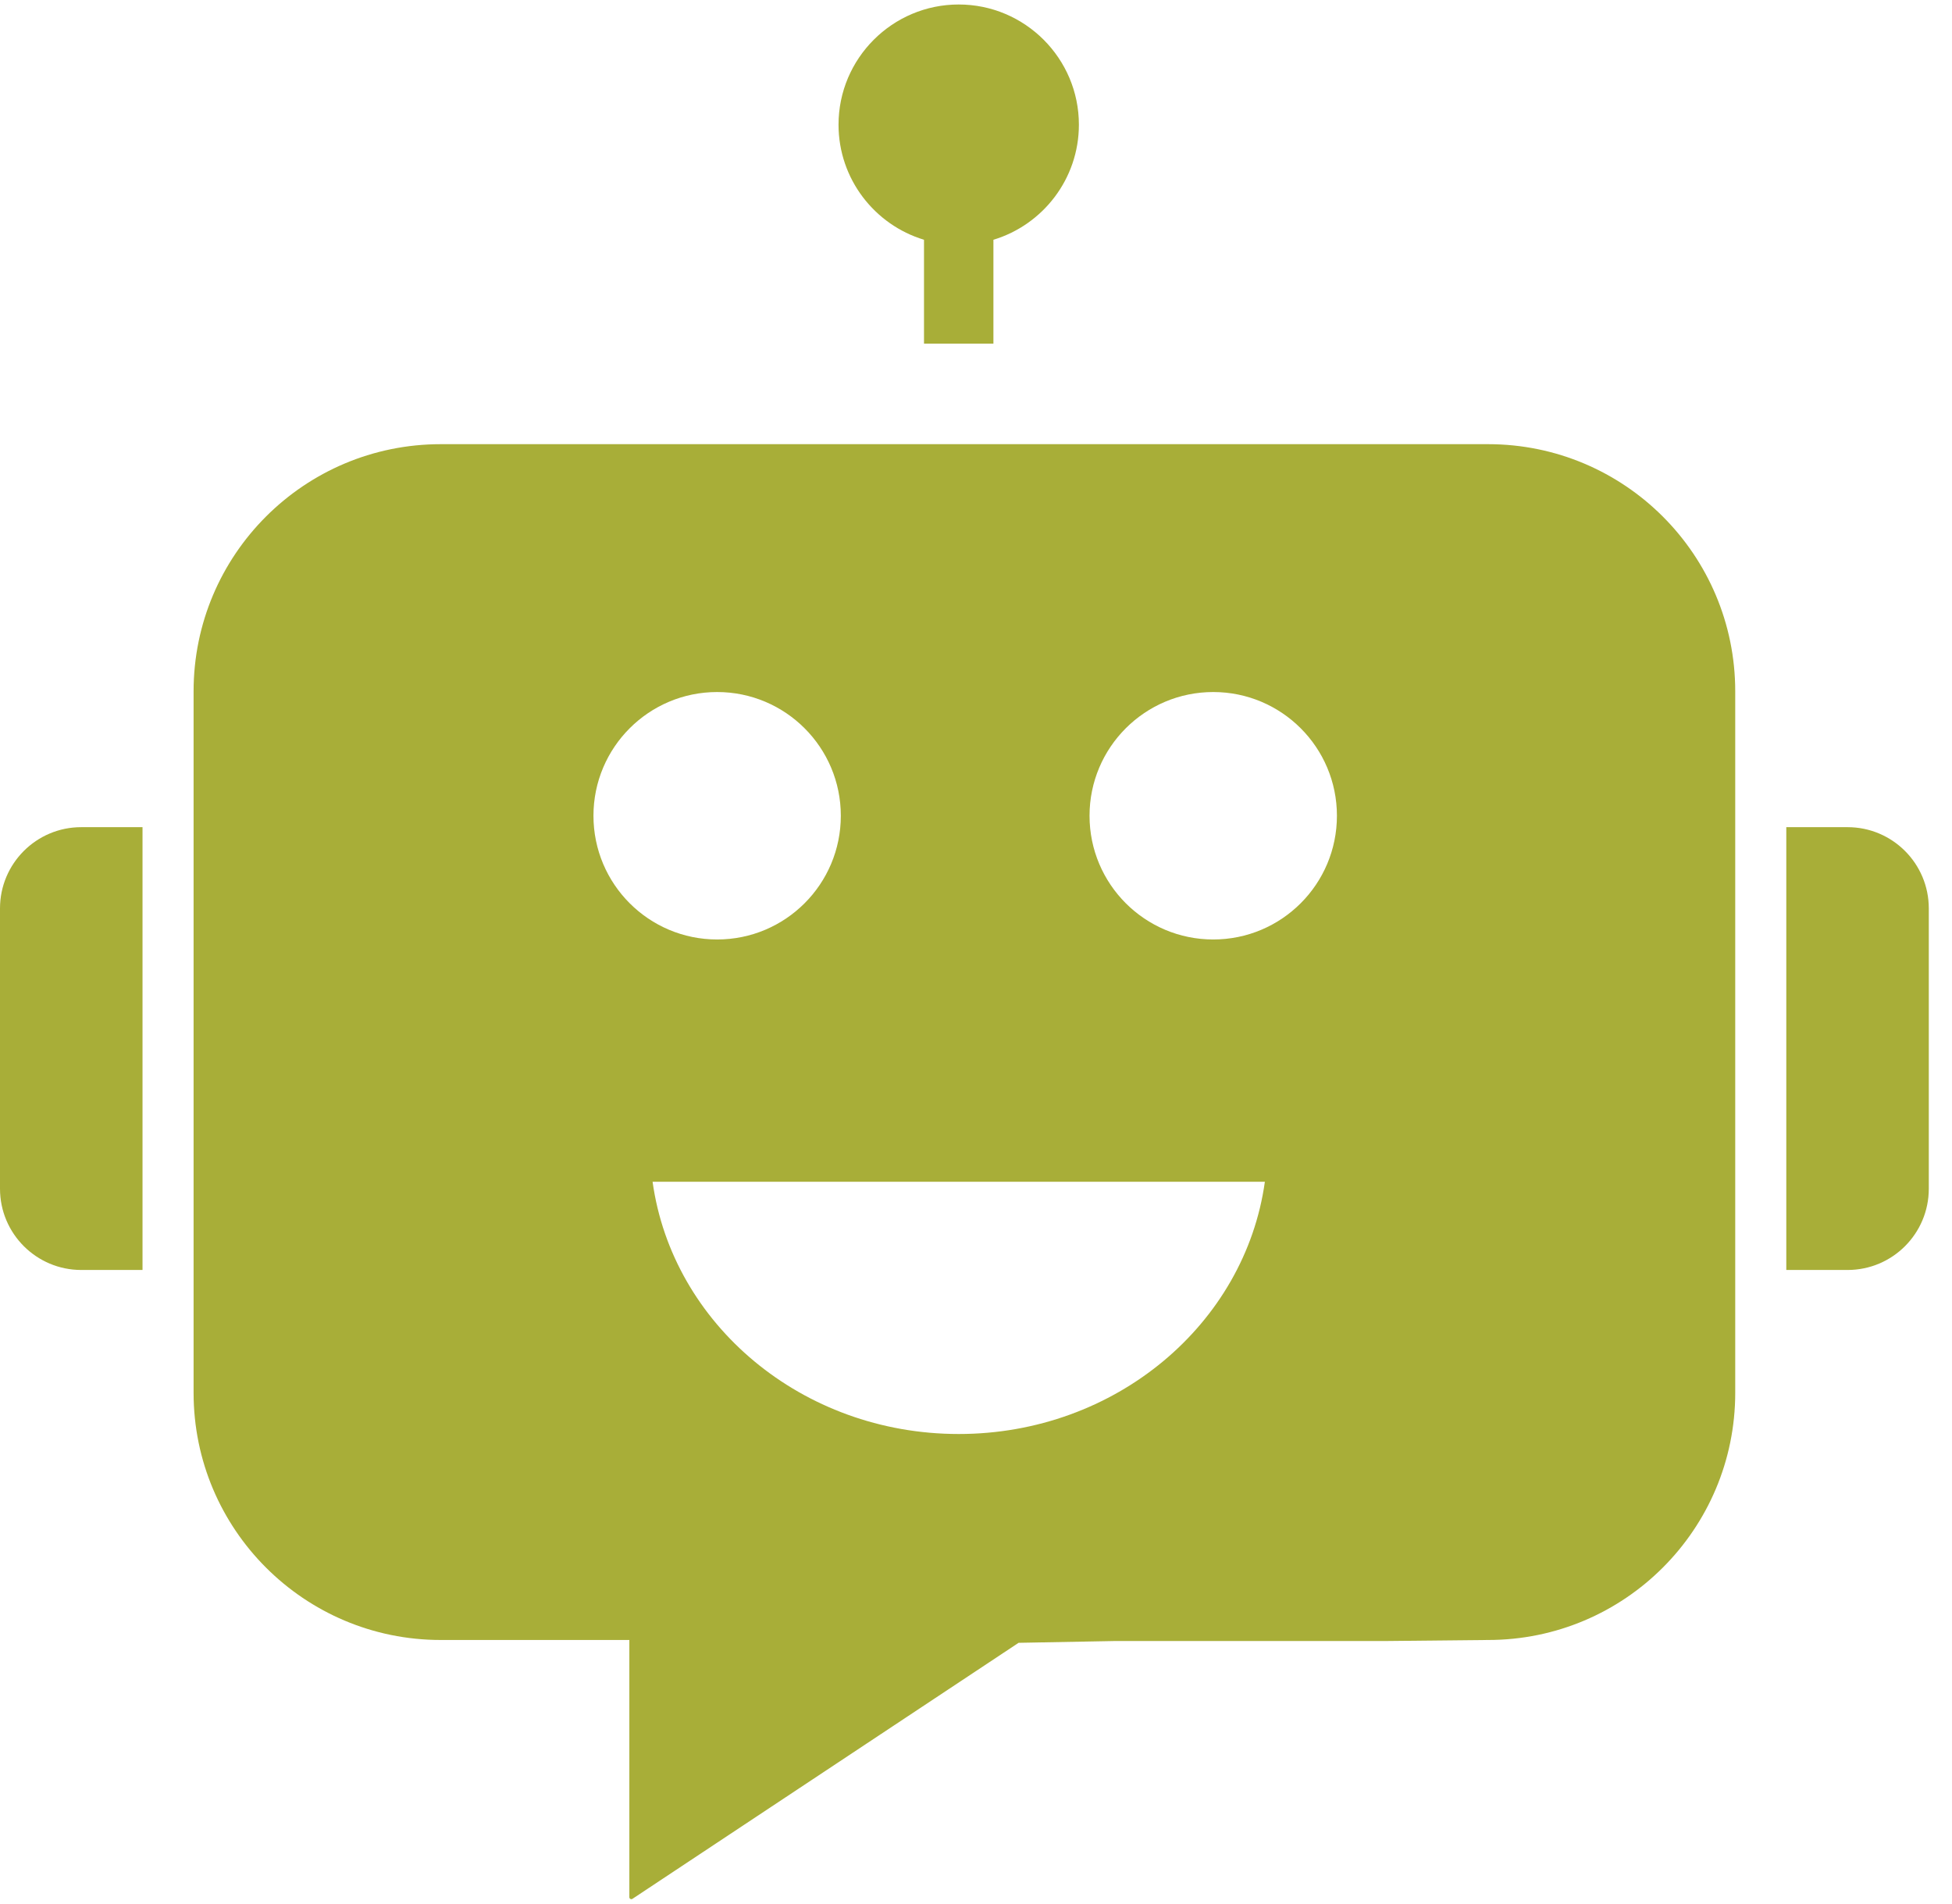 <svg xmlns="http://www.w3.org/2000/svg" width="80" height="78" viewBox="0 0 80 78" fill="none"><path d="M60.987 18.2H18.063C12.468 18.2 7.934 22.734 7.934 28.328V57.069C7.934 62.663 12.468 67.198 18.063 67.198H25.793V77.737C25.793 77.803 25.867 77.842 25.922 77.803L41.746 67.314L45.714 67.24H56.849L60.987 67.198C66.581 67.198 71.116 62.663 71.116 57.069V28.328C71.116 22.734 66.581 18.2 60.987 18.2ZM24.322 33.425C24.322 30.626 26.591 28.356 29.391 28.356C32.191 28.356 34.46 30.626 34.46 33.425C34.46 36.226 32.191 38.495 29.391 38.495C26.591 38.495 24.322 36.226 24.322 33.425ZM39.291 58.758C32.865 58.758 27.556 54.255 26.745 48.422H51.839C51.026 54.255 45.719 58.758 39.291 58.758ZM49.723 38.495C46.923 38.495 44.653 36.226 44.653 33.425C44.653 30.626 46.923 28.356 49.723 28.356C52.523 28.356 54.792 30.626 54.792 33.425C54.792 36.226 52.523 38.495 49.723 38.495Z" fill="#A8AE38"></path><path d="M73.209 52.036V33.893H75.72C77.559 33.893 79.049 35.384 79.049 37.222V48.707C79.049 50.546 77.559 52.037 75.72 52.037H73.209V52.036Z" fill="#A8AE38"></path><path d="M0 48.707V37.222C0 35.384 1.491 33.893 3.329 33.893H5.841V52.037H3.329C1.491 52.036 0 50.545 0 48.707Z" fill="#A8AE38"></path><path d="M44.217 5.109C44.217 7.33 42.738 9.213 40.714 9.824V14.081H37.869V9.824C35.844 9.213 34.366 7.33 34.366 5.109C34.366 2.394 36.575 0.184 39.291 0.184C42.007 0.184 44.217 2.394 44.217 5.109Z" fill="#A8AE38"></path></svg>